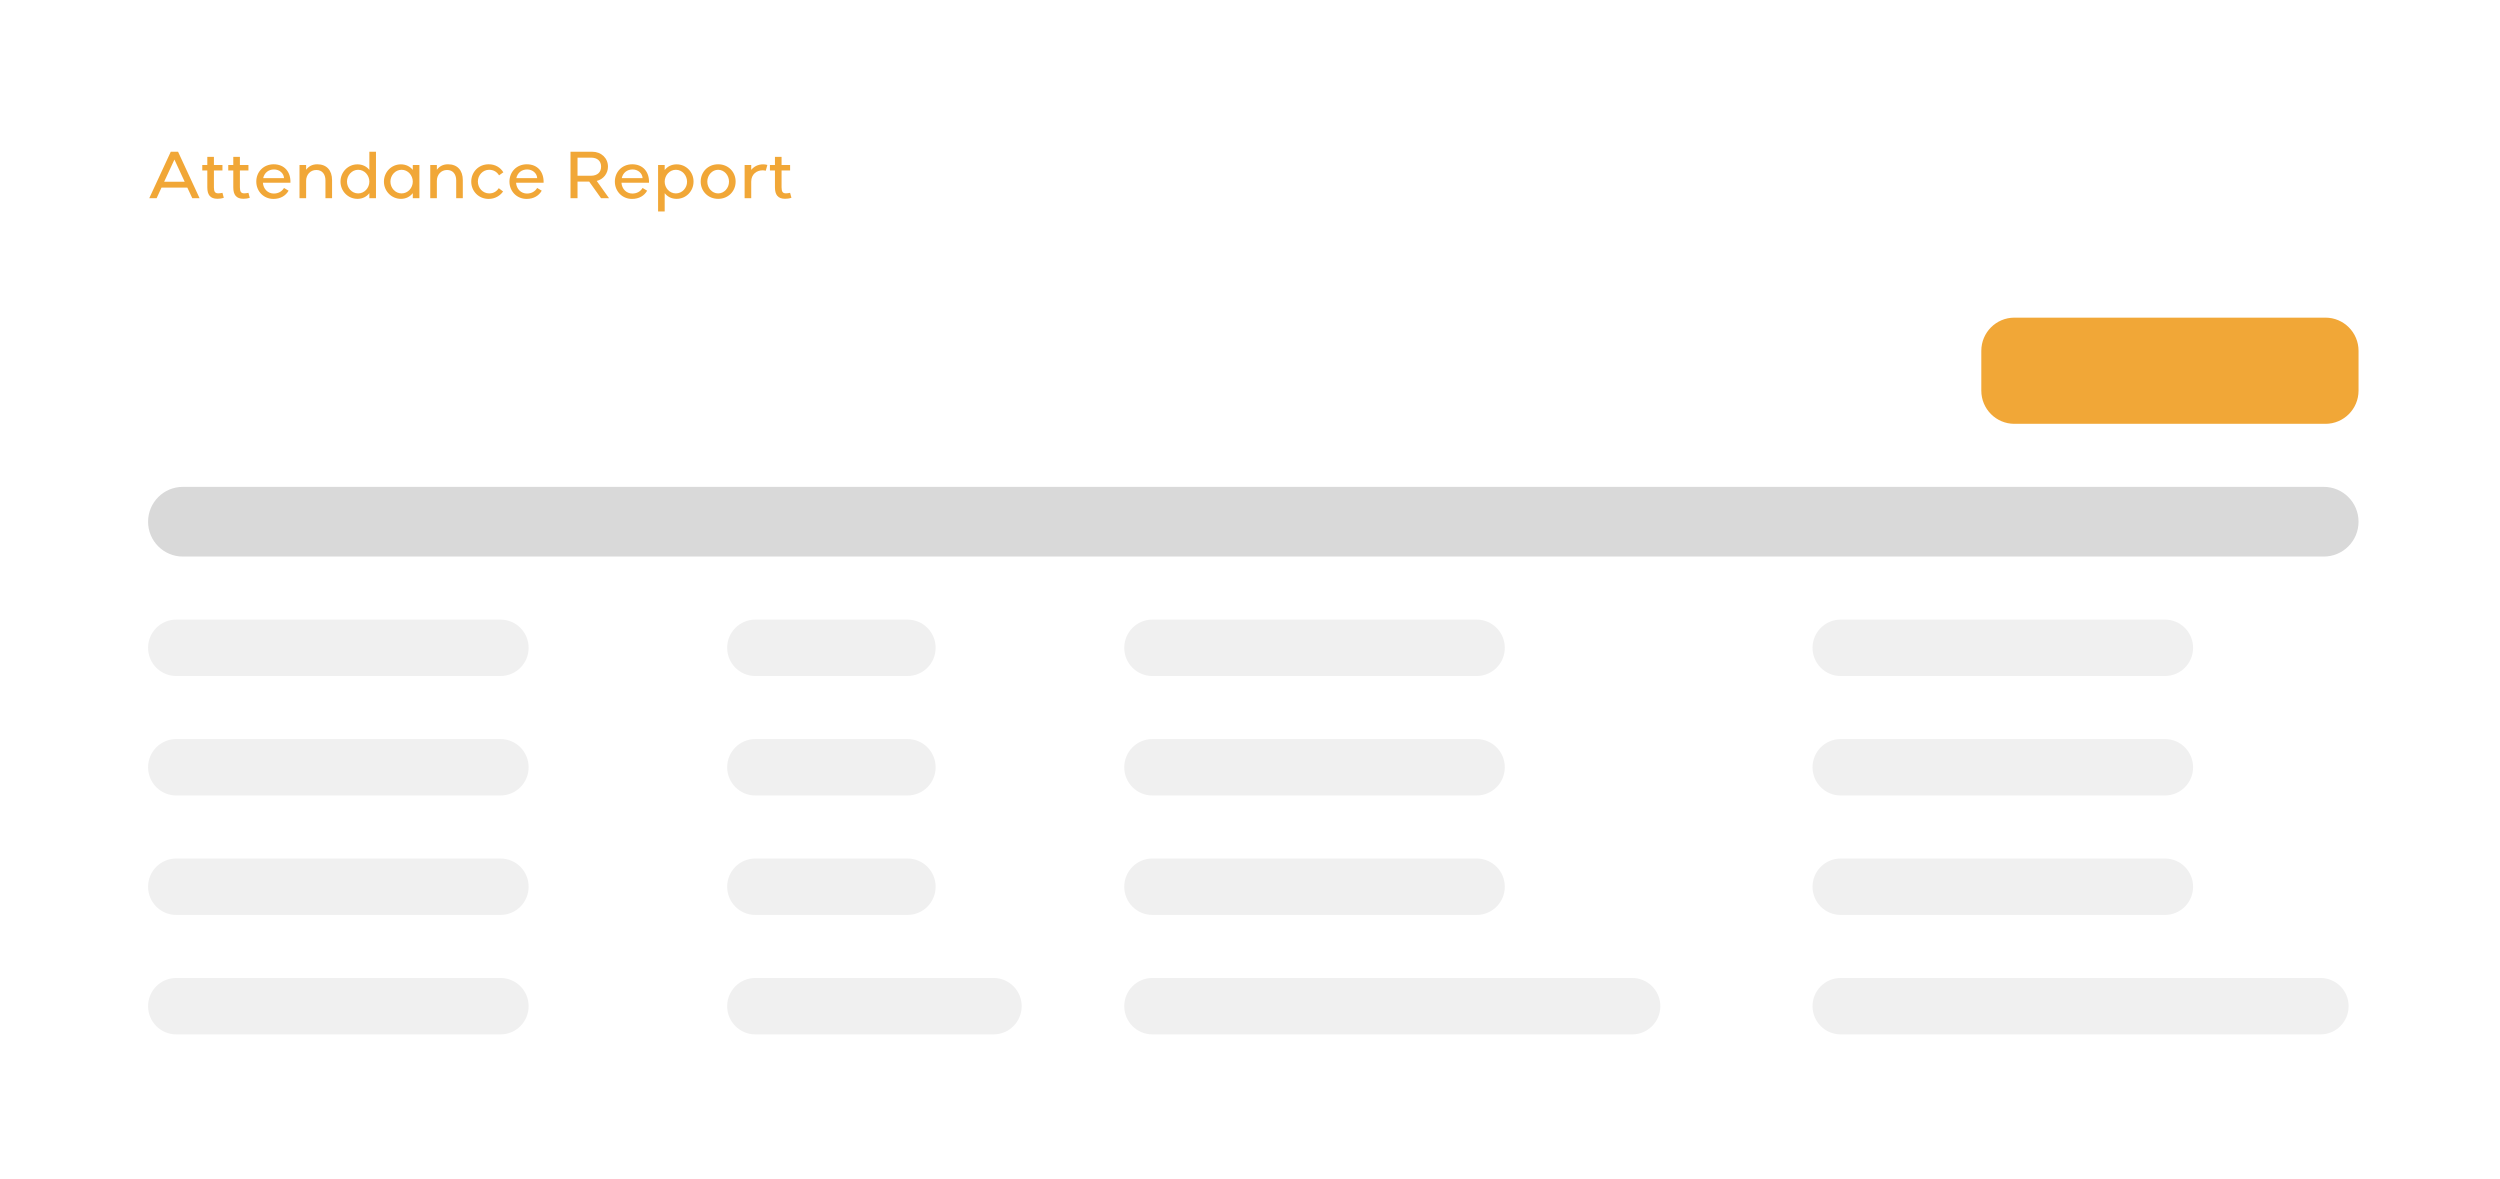 <svg width="585" height="276" viewBox="0 0 585 276" fill="none" xmlns="http://www.w3.org/2000/svg">
<g filter="url(#filter0_d_6_41)">
<path d="M6 9.765C6 5.476 9.467 2 13.743 2H571.257C575.533 2 579 5.476 579 9.765V258.235C579 262.524 575.533 266 571.257 266H13.743C9.467 266 6 262.524 6 258.235V9.765Z" fill="white"/>
<path d="M34.929 42.377L39.962 31.506H41.665L46.699 42.377H44.995L43.834 39.892H37.794L36.648 42.377H34.929ZM40.814 33.338L38.413 38.525H43.214L40.814 33.338Z" fill="#F1A737"/>
<path d="M48.509 35.885H47.332V34.612H48.509V32.702H50.057V34.612H52.055V35.885H50.057V39.83C50.057 40.87 50.336 41.243 51.08 41.243C51.358 41.243 51.684 41.196 52.055 41.119L52.365 42.283C51.854 42.454 51.327 42.516 50.863 42.516C49.19 42.516 48.509 41.553 48.509 39.861V35.885Z" fill="#F1A737"/>
<path d="M54.589 35.885H53.411V34.612H54.589V32.702H56.137V34.612H58.135V35.885H56.137V39.83C56.137 40.87 56.416 41.243 57.159 41.243C57.438 41.243 57.763 41.196 58.135 41.119L58.445 42.283C57.934 42.454 57.407 42.516 56.942 42.516C55.27 42.516 54.589 41.553 54.589 39.861V35.885Z" fill="#F1A737"/>
<path d="M59.971 38.494C59.971 36.227 61.644 34.456 64.029 34.441C66.569 34.441 68.055 36.242 67.962 38.758H61.52C61.613 40.233 62.697 41.289 64.06 41.289C65.082 41.289 65.949 40.839 66.46 39.985L67.529 40.622C66.863 41.786 65.655 42.547 63.982 42.547C61.69 42.547 59.971 40.761 59.971 38.494ZM61.582 37.687H66.46C66.414 36.553 65.391 35.652 64.122 35.652C62.836 35.652 61.861 36.429 61.582 37.687Z" fill="#F1A737"/>
<path d="M70.084 42.377V34.612H71.633V35.73C72.159 35 72.98 34.441 74.234 34.441C76.418 34.441 77.703 35.839 77.703 38.153V42.377H76.155V38.215C76.155 36.739 75.365 35.776 74.017 35.776C72.562 35.776 71.633 36.941 71.633 38.308V42.377H70.084Z" fill="#F1A737"/>
<path d="M83.642 42.532C81.443 42.532 79.677 40.746 79.677 38.494C79.677 36.242 81.458 34.456 83.642 34.456C84.834 34.456 85.81 34.969 86.429 35.761V31.506H87.978V42.377H86.429V41.196C85.81 42.019 84.834 42.532 83.642 42.532ZM83.812 35.73C82.325 35.73 81.195 37.034 81.195 38.494C81.195 39.969 82.325 41.258 83.812 41.258C85.299 41.258 86.429 39.954 86.429 38.494C86.429 37.034 85.299 35.73 83.812 35.73Z" fill="#F1A737"/>
<path d="M93.82 42.532C91.621 42.532 89.84 40.746 89.84 38.494C89.84 36.242 91.606 34.456 93.805 34.456C94.997 34.456 95.973 34.969 96.592 35.761V34.612H98.141V42.377H96.592V41.196C95.957 42.019 94.997 42.532 93.82 42.532ZM93.975 35.73C92.488 35.73 91.358 37.034 91.358 38.494C91.358 39.969 92.488 41.258 93.975 41.258C95.462 41.258 96.592 39.954 96.592 38.494C96.592 37.034 95.462 35.73 93.975 35.73Z" fill="#F1A737"/>
<path d="M100.679 42.377V34.612H102.227V35.73C102.754 35 103.575 34.441 104.829 34.441C107.013 34.441 108.298 35.839 108.298 38.153V42.377H106.75V38.215C106.75 36.739 105.96 35.776 104.612 35.776C103.157 35.776 102.227 36.941 102.227 38.308V42.377H100.679Z" fill="#F1A737"/>
<path d="M114.345 42.547C112.007 42.547 110.272 40.746 110.272 38.494C110.272 36.258 111.991 34.441 114.345 34.441C115.894 34.441 117.102 35.186 117.783 36.32L116.776 37.034C116.296 36.242 115.522 35.73 114.453 35.73C112.998 35.73 111.821 36.972 111.821 38.479C111.821 40.016 112.998 41.258 114.469 41.258C115.507 41.258 116.234 40.761 116.714 40.032L117.721 40.808C117.04 41.786 115.847 42.547 114.345 42.547Z" fill="#F1A737"/>
<path d="M119.21 38.494C119.21 36.227 120.883 34.456 123.268 34.441C125.807 34.441 127.294 36.242 127.201 38.758H120.759C120.852 40.233 121.936 41.289 123.299 41.289C124.321 41.289 125.188 40.839 125.699 39.985L126.767 40.622C126.102 41.786 124.894 42.547 123.221 42.547C120.929 42.547 119.21 40.761 119.21 38.494ZM120.821 37.687H125.699C125.652 36.553 124.63 35.652 123.36 35.652C122.075 35.652 121.099 36.429 120.821 37.687Z" fill="#F1A737"/>
<path d="M135.142 42.377H133.5V31.506H138.565C140.702 31.506 142.266 32.997 142.266 35C142.266 36.553 141.244 37.935 139.633 38.339L142.514 42.377H140.64L137.868 38.494H135.142V42.377ZM135.142 32.888V37.127H138.286C139.896 37.112 140.655 36.211 140.655 35C140.655 33.68 139.803 32.888 138.286 32.888H135.142Z" fill="#F1A737"/>
<path d="M143.877 38.494C143.877 36.227 145.549 34.456 147.934 34.441C150.474 34.441 151.96 36.242 151.868 38.758H145.425C145.518 40.233 146.602 41.289 147.965 41.289C148.987 41.289 149.854 40.839 150.365 39.985L151.434 40.622C150.768 41.786 149.56 42.547 147.888 42.547C145.596 42.547 143.877 40.761 143.877 38.494ZM145.487 37.687H150.365C150.319 36.553 149.297 35.652 148.027 35.652C146.742 35.652 145.766 36.429 145.487 37.687Z" fill="#F1A737"/>
<path d="M153.989 34.612H155.538V35.792C156.173 34.969 157.133 34.456 158.341 34.456C160.54 34.456 162.305 36.242 162.29 38.51C162.274 40.777 160.509 42.532 158.325 42.532C157.117 42.532 156.173 42.019 155.538 41.196V45.482H153.989V34.612ZM155.538 38.51C155.538 39.969 156.668 41.258 158.155 41.258C159.642 41.258 160.788 39.954 160.772 38.51C160.757 37.034 159.657 35.73 158.155 35.73C156.668 35.73 155.538 37.034 155.538 38.51Z" fill="#F1A737"/>
<path d="M168.049 42.532C165.695 42.532 163.961 40.746 163.961 38.494C163.961 36.227 165.68 34.441 168.049 34.441C170.434 34.441 172.137 36.242 172.137 38.494C172.137 40.746 170.418 42.532 168.049 42.532ZM168.049 35.73C166.64 35.73 165.509 36.988 165.509 38.494C165.509 40.001 166.64 41.258 168.049 41.258C169.458 41.258 170.589 40.001 170.589 38.494C170.589 36.988 169.458 35.73 168.049 35.73Z" fill="#F1A737"/>
<path d="M174.24 42.377V34.612H175.788V35.745C176.439 34.953 177.399 34.456 178.576 34.456C178.886 34.456 179.211 34.487 179.567 34.596L179.18 35.963C178.963 35.901 178.715 35.854 178.467 35.854C177.074 35.854 175.788 36.755 175.788 38.494V42.377H174.24Z" fill="#F1A737"/>
<path d="M181.339 35.885H180.162V34.612H181.339V32.702H182.887V34.612H184.885V35.885H182.887V39.83C182.887 40.87 183.166 41.243 183.909 41.243C184.188 41.243 184.513 41.196 184.885 41.119L185.195 42.283C184.684 42.454 184.157 42.516 183.693 42.516C182.02 42.516 181.339 41.553 181.339 39.861V35.885Z" fill="#F1A737"/>
<path d="M34.65 118.082C34.65 113.58 38.29 109.929 42.78 109.929H543.768C548.259 109.929 551.899 113.58 551.899 118.082C551.899 122.585 548.259 126.235 543.768 126.235H42.78C38.29 126.235 34.65 122.585 34.65 118.082Z" fill="#D9D9D9"/>
<path d="M34.65 147.588C34.65 143.943 37.597 140.988 41.232 140.988H117.116C120.751 140.988 123.697 143.943 123.697 147.588C123.697 151.233 120.751 154.188 117.116 154.188H41.232C37.597 154.188 34.65 151.233 34.65 147.588Z" fill="#F0F0F0"/>
<path d="M34.65 175.541C34.65 171.896 37.597 168.941 41.232 168.941H117.116C120.751 168.941 123.697 171.896 123.697 175.541C123.697 179.186 120.751 182.141 117.116 182.141H41.232C37.597 182.141 34.65 179.186 34.65 175.541Z" fill="#F0F0F0"/>
<path d="M34.65 203.494C34.65 199.849 37.597 196.894 41.232 196.894H117.116C120.751 196.894 123.697 199.849 123.697 203.494C123.697 207.139 120.751 210.094 117.116 210.094H41.232C37.597 210.094 34.65 207.139 34.65 203.494Z" fill="#F0F0F0"/>
<path d="M34.65 231.447C34.65 227.802 37.597 224.847 41.232 224.847H117.116C120.751 224.847 123.697 227.802 123.697 231.447C123.697 235.092 120.751 238.047 117.116 238.047H41.232C37.597 238.047 34.65 235.092 34.65 231.447Z" fill="#F0F0F0"/>
<path d="M170.157 147.588C170.157 143.943 173.104 140.988 176.739 140.988H212.357C215.992 140.988 218.939 143.943 218.939 147.588C218.939 151.233 215.992 154.188 212.357 154.188H176.739C173.104 154.188 170.157 151.233 170.157 147.588Z" fill="#F0F0F0"/>
<path d="M170.157 175.541C170.157 171.896 173.104 168.941 176.739 168.941H212.357C215.992 168.941 218.939 171.896 218.939 175.541C218.939 179.186 215.992 182.141 212.357 182.141H176.739C173.104 182.141 170.157 179.186 170.157 175.541Z" fill="#F0F0F0"/>
<path d="M170.157 203.494C170.157 199.849 173.104 196.894 176.739 196.894H212.357C215.992 196.894 218.939 199.849 218.939 203.494C218.939 207.139 215.992 210.094 212.357 210.094H176.739C173.104 210.094 170.157 207.139 170.157 203.494Z" fill="#F0F0F0"/>
<path d="M170.157 231.447C170.157 227.802 173.104 224.847 176.739 224.847H232.49C236.125 224.847 239.072 227.802 239.072 231.447C239.072 235.092 236.125 238.047 232.49 238.047H176.739C173.104 238.047 170.157 235.092 170.157 231.447Z" fill="#F0F0F0"/>
<path d="M263.076 147.588C263.076 143.943 266.022 140.988 269.657 140.988H345.541C349.176 140.988 352.123 143.943 352.123 147.588C352.123 151.233 349.176 154.188 345.541 154.188H269.657C266.022 154.188 263.076 151.233 263.076 147.588Z" fill="#F0F0F0"/>
<path d="M263.076 175.541C263.076 171.896 266.022 168.941 269.657 168.941H345.541C349.176 168.941 352.123 171.896 352.123 175.541C352.123 179.186 349.176 182.141 345.541 182.141H269.657C266.022 182.141 263.076 179.186 263.076 175.541Z" fill="#F0F0F0"/>
<path d="M263.076 203.494C263.076 199.849 266.022 196.894 269.657 196.894H345.541C349.176 196.894 352.123 199.849 352.123 203.494C352.123 207.139 349.176 210.094 345.541 210.094H269.657C266.022 210.094 263.076 207.139 263.076 203.494Z" fill="#F0F0F0"/>
<path d="M263.076 231.447C263.076 227.802 266.022 224.847 269.657 224.847H381.934C385.569 224.847 388.516 227.802 388.516 231.447C388.516 235.092 385.569 238.047 381.934 238.047H269.657C266.022 238.047 263.076 235.092 263.076 231.447Z" fill="#F0F0F0"/>
<path d="M424.135 147.588C424.135 143.943 427.082 140.988 430.717 140.988H506.601C510.236 140.988 513.182 143.943 513.182 147.588C513.182 151.233 510.236 154.188 506.601 154.188H430.717C427.082 154.188 424.135 151.233 424.135 147.588Z" fill="#F0F0F0"/>
<path d="M424.135 175.541C424.135 171.896 427.082 168.941 430.717 168.941H506.601C510.236 168.941 513.182 171.896 513.182 175.541C513.182 179.186 510.236 182.141 506.601 182.141H430.717C427.082 182.141 424.135 179.186 424.135 175.541Z" fill="#F0F0F0"/>
<path d="M424.135 203.494C424.135 199.849 427.082 196.894 430.717 196.894H506.601C510.236 196.894 513.182 199.849 513.182 203.494C513.182 207.139 510.236 210.094 506.601 210.094H430.717C427.082 210.094 424.135 207.139 424.135 203.494Z" fill="#F0F0F0"/>
<path d="M424.135 231.447C424.135 227.802 427.082 224.847 430.717 224.847H542.994C546.629 224.847 549.576 227.802 549.576 231.447C549.576 235.092 546.629 238.047 542.994 238.047H430.717C427.082 238.047 424.135 235.092 424.135 231.447Z" fill="#F0F0F0"/>
<path d="M463.626 78.094C463.626 73.806 467.092 70.329 471.369 70.329H544.155C548.432 70.329 551.899 73.806 551.899 78.094V87.412C551.899 91.7 548.432 95.177 544.155 95.177H471.369C467.092 95.177 463.626 91.7 463.626 87.412V78.094Z" fill="#F1A737"/>
</g>
<defs>
<filter id="filter0_d_6_41" x="0" y="0" width="585" height="276" filterUnits="userSpaceOnUse" color-interpolation-filters="sRGB">
<feFlood flood-opacity="0" result="BackgroundImageFix"/>
<feColorMatrix in="SourceAlpha" type="matrix" values="0 0 0 0 0 0 0 0 0 0 0 0 0 0 0 0 0 0 127 0" result="hardAlpha"/>
<feOffset dy="4"/>
<feGaussianBlur stdDeviation="3"/>
<feComposite in2="hardAlpha" operator="out"/>
<feColorMatrix type="matrix" values="0 0 0 0 0 0 0 0 0 0 0 0 0 0 0 0 0 0 0.17 0"/>
<feBlend mode="normal" in2="BackgroundImageFix" result="effect1_dropShadow_6_41"/>
<feBlend mode="normal" in="SourceGraphic" in2="effect1_dropShadow_6_41" result="shape"/>
</filter>
</defs>
</svg>
